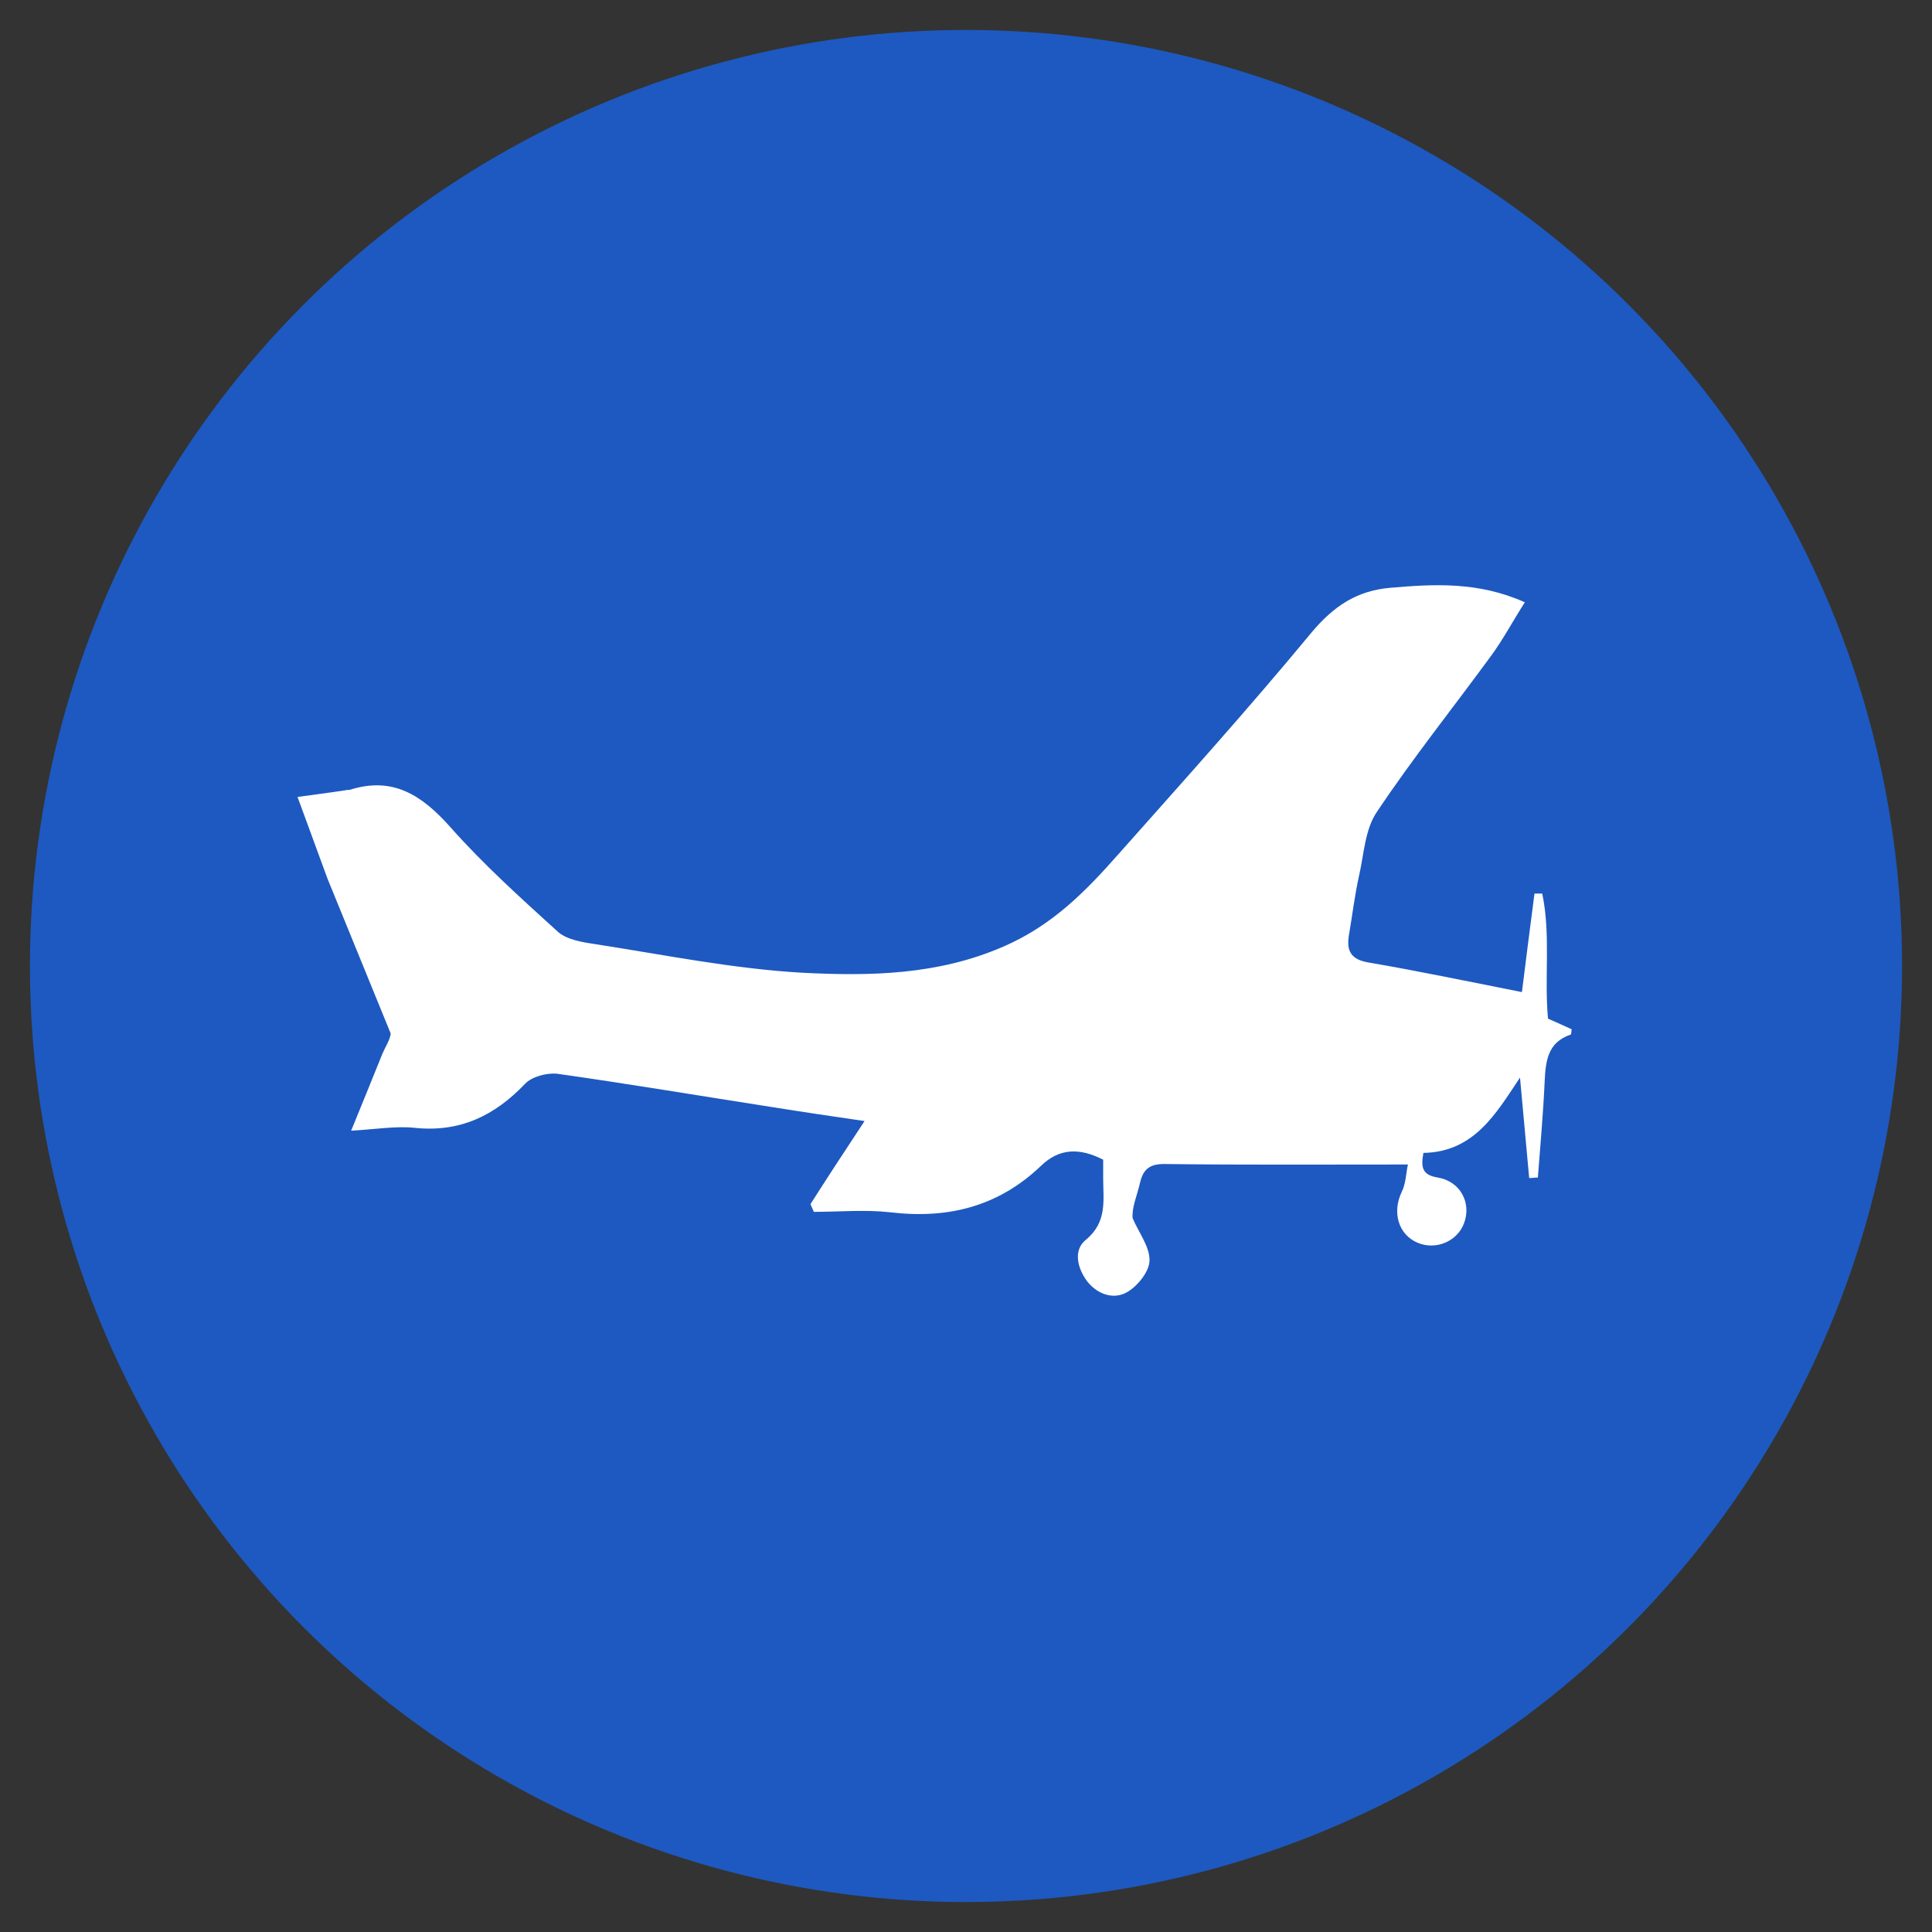 <?xml version="1.0" encoding="utf-8"?>
<!-- Generator: Adobe Illustrator 24.0.2, SVG Export Plug-In . SVG Version: 6.00 Build 0)  -->
<svg version="1.1" id="Livello_1" xmlns="http://www.w3.org/2000/svg" xmlns:xlink="http://www.w3.org/1999/xlink" x="0px" y="0px"
	 viewBox="0 0 40 40" style="enable-background:new 0 0 40 40;" xml:space="preserve">
<rect x="0" y="0" width="40" height="40" fill="#333333" stroke="none"/>
<style type="text/css">
	.st0{fill:#1D59C0;}
	.st1{fill:#FFFFFF;}
</style>
<circle class="st0" cx="20" cy="20" r="19.38"/>
<path class="st1" d="M8.09,21.4c-0.02,0.14-0.11,0.27-0.17,0.41c-0.2,0.5-0.41,1.01-0.65,1.6c0.52-0.03,0.92-0.1,1.31-0.06
	c0.94,0.1,1.66-0.25,2.29-0.91c0.14-0.15,0.45-0.23,0.66-0.21c1.49,0.21,2.97,0.46,4.45,0.69c0.62,0.1,1.24,0.19,1.92,0.29
	c-0.41,0.62-0.77,1.17-1.12,1.72c0.02,0.05,0.05,0.11,0.07,0.16c0.53,0,1.06-0.05,1.59,0.01c1.19,0.14,2.23-0.12,3.11-0.96
	c0.38-0.37,0.8-0.38,1.29-0.13c0,0.12,0,0.25,0,0.38c0,0.46,0.09,0.91-0.36,1.28c-0.26,0.21-0.18,0.58,0.03,0.86
	c0.22,0.28,0.56,0.38,0.83,0.22c0.22-0.13,0.46-0.43,0.46-0.66c0-0.29-0.23-0.58-0.35-0.87c-0.02-0.22,0.09-0.46,0.15-0.72
	c0.07-0.32,0.23-0.41,0.55-0.4c1.63,0.02,3.26,0.01,5,0.01c-0.04,0.17-0.04,0.39-0.13,0.57c-0.2,0.42-0.07,0.88,0.33,1.05
	c0.38,0.16,0.82-0.03,0.96-0.4c0.16-0.42-0.07-0.87-0.54-0.95c-0.31-0.05-0.36-0.19-0.3-0.51c1.05-0.02,1.5-0.81,2-1.56
	c0.06,0.69,0.13,1.39,0.19,2.08c0.06,0,0.12-0.01,0.18-0.01c0.05-0.66,0.11-1.32,0.14-1.98c0.02-0.43,0.06-0.82,0.54-0.98
	c0.01,0,0.01-0.05,0.02-0.11c-0.15-0.07-0.31-0.14-0.49-0.22c-0.08-0.85,0.06-1.74-0.12-2.59c-0.05,0-0.11,0-0.16,0
	c-0.09,0.69-0.18,1.39-0.26,2.04c-1.07-0.21-2.11-0.43-3.16-0.61c-0.38-0.06-0.48-0.24-0.42-0.58c0.07-0.41,0.12-0.83,0.21-1.23
	c0.1-0.44,0.12-0.94,0.36-1.3c0.74-1.11,1.58-2.16,2.37-3.24c0.25-0.34,0.45-0.72,0.7-1.11c-0.96-0.43-1.87-0.38-2.79-0.3
	c-0.69,0.06-1.17,0.38-1.63,0.93c-1.29,1.56-2.64,3.06-3.99,4.58c-0.68,0.77-1.37,1.48-2.39,1.92c-1.36,0.59-2.76,0.61-4.15,0.54
	c-1.43-0.08-2.86-0.37-4.28-0.59c-0.27-0.04-0.59-0.09-0.78-0.25c-0.77-0.7-1.55-1.4-2.24-2.18c-0.58-0.65-1.18-1.05-2.07-0.77
	c-0.03,0.01-0.06,0-0.09,0.01c-0.32,0.05-0.64,0.09-1,0.14l0.62,1.69"/>
</svg>
